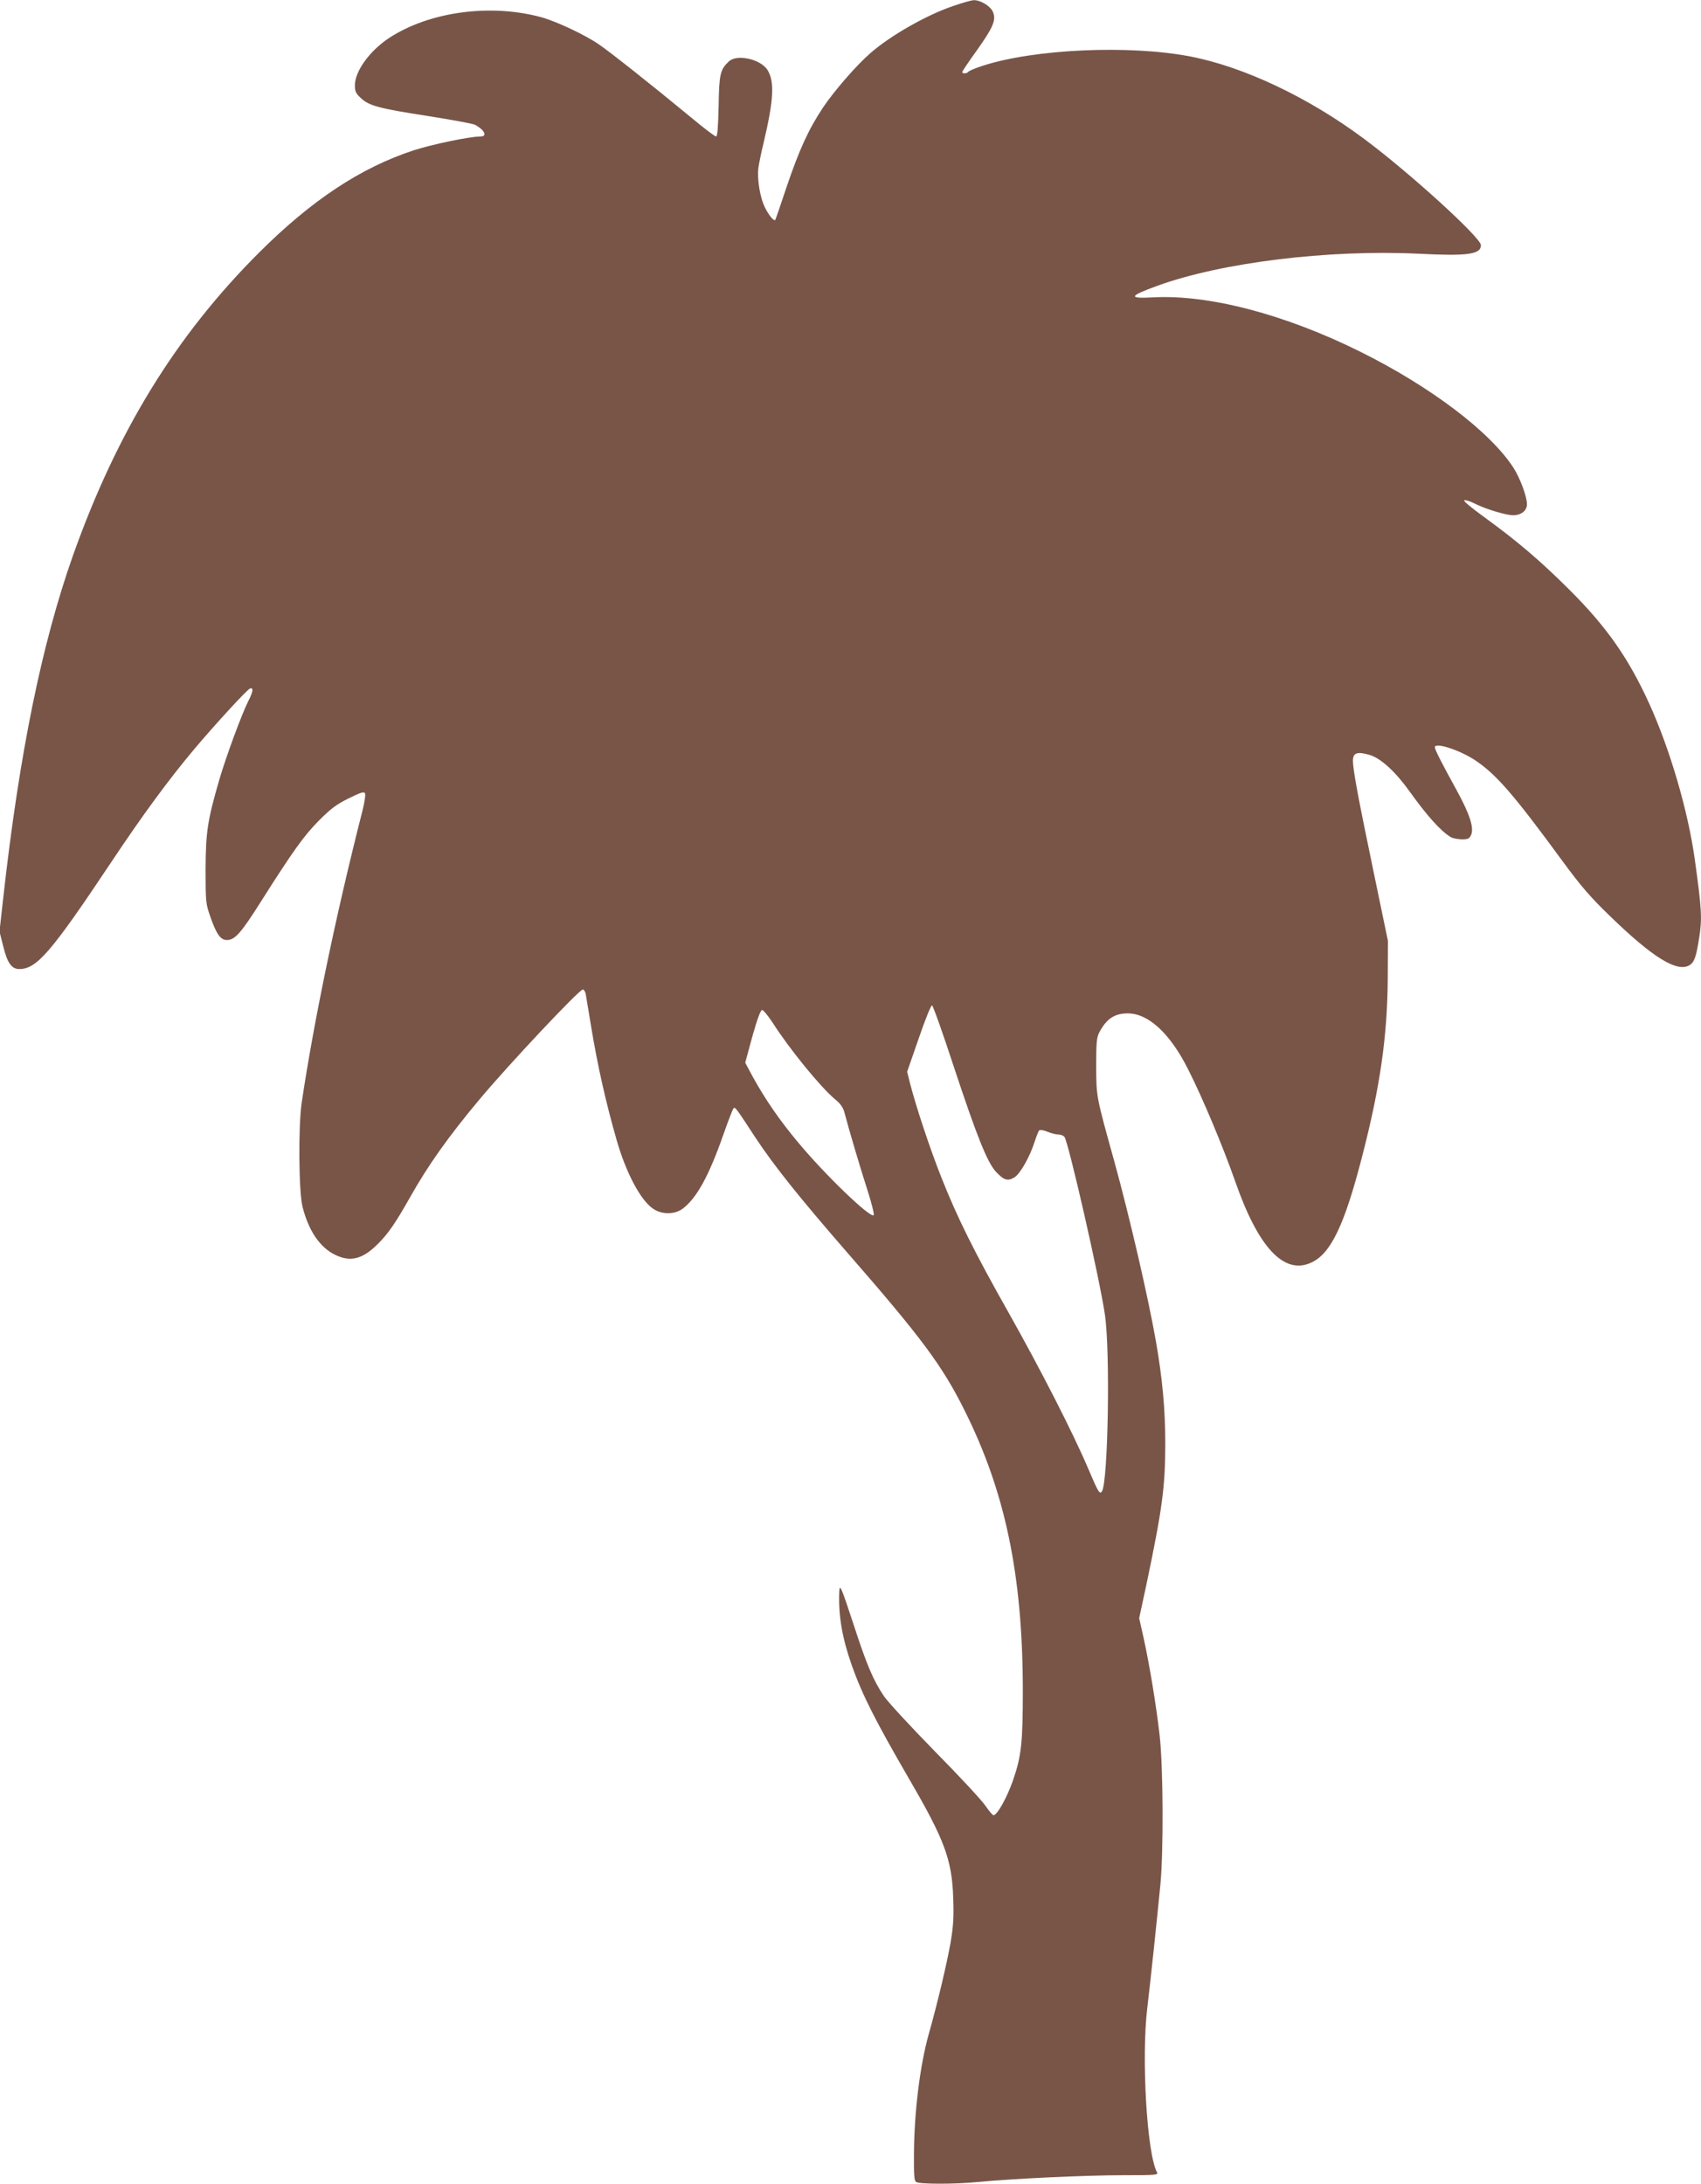 <?xml version="1.0" standalone="no"?>
<!DOCTYPE svg PUBLIC "-//W3C//DTD SVG 20010904//EN"
 "http://www.w3.org/TR/2001/REC-SVG-20010904/DTD/svg10.dtd">
<svg version="1.0" xmlns="http://www.w3.org/2000/svg"
 width="997pt" height="1280pt" viewBox="0 0 997 1280"
 preserveAspectRatio="xMidYMid meet">
<g transform="translate(0,1280) scale(0.1,-0.1)"
fill="#795548" stroke="none">
<path d="M5590 12766 c-158 -53 -372 -175 -489 -278 -80 -69 -211 -220 -277
-318 -85 -128 -140 -248 -215 -470 -34 -102 -63 -187 -65 -189 -8 -9 -37 26
-59 70 -30 58 -48 168 -40 234 4 28 17 93 30 145 60 254 66 360 24 429 -39 64
-179 96 -227 51 -51 -48 -57 -74 -60 -262 -3 -128 -7 -178 -15 -178 -7 0 -73
50 -147 112 -225 186 -474 383 -540 428 -83 57 -248 134 -337 159 -298 81
-654 33 -890 -120 -116 -76 -203 -196 -203 -280 0 -34 6 -47 34 -73 48 -46
108 -62 394 -106 139 -22 263 -45 275 -51 57 -30 76 -69 33 -69 -62 0 -283
-46 -391 -81 -311 -102 -598 -292 -906 -599 -488 -487 -833 -1049 -1091 -1775
-183 -518 -314 -1157 -409 -2007 l-22 -198 22 -87 c24 -98 49 -133 94 -133
102 0 186 97 536 622 187 281 338 486 487 664 124 147 311 351 329 358 22 8
19 -18 -9 -72 -40 -79 -132 -330 -170 -460 -70 -242 -80 -306 -81 -527 0 -194
1 -202 28 -279 36 -103 60 -136 97 -136 47 0 83 41 201 228 187 295 250 383
339 473 69 69 102 94 173 129 68 34 90 41 96 31 5 -7 -2 -55 -16 -109 -156
-612 -284 -1231 -355 -1707 -20 -139 -17 -522 5 -608 35 -140 101 -237 189
-281 91 -45 162 -28 252 62 59 58 104 122 191 277 105 186 223 353 409 575
171 204 581 640 602 640 7 0 16 -15 18 -32 3 -18 17 -102 31 -187 38 -230 87
-447 150 -666 55 -191 140 -351 213 -400 51 -35 125 -35 173 0 82 61 154 192
239 435 28 80 55 149 59 153 10 10 11 9 130 -173 110 -166 256 -349 544 -680
428 -491 550 -655 680 -916 239 -478 341 -965 342 -1639 0 -308 -8 -387 -57
-529 -35 -101 -93 -206 -115 -206 -5 0 -27 26 -49 58 -21 31 -154 174 -295
317 -140 143 -275 289 -298 323 -62 92 -100 181 -175 411 -77 235 -85 253 -87
196 -5 -136 17 -265 73 -425 62 -175 138 -325 341 -675 203 -349 247 -467 254
-690 4 -114 1 -163 -16 -265 -22 -122 -76 -352 -128 -535 -51 -183 -84 -451
-86 -693 -1 -134 1 -165 13 -172 20 -13 229 -13 360 0 202 20 637 40 848 40
201 0 212 1 203 18 -59 111 -92 676 -56 967 16 130 56 508 77 725 18 200 16
680 -5 868 -21 181 -57 400 -93 567 l-27 120 42 195 c94 448 111 575 111 832
0 194 -17 381 -55 597 -45 256 -152 720 -243 1051 -108 388 -106 380 -107 560
0 142 3 170 19 200 42 79 89 110 166 110 121 0 248 -117 354 -328 87 -172 203
-450 276 -657 135 -388 286 -549 445 -476 115 52 195 219 299 623 106 411 148
704 150 1048 l1 215 -82 395 c-93 447 -123 607 -123 661 0 47 25 55 98 34 66
-20 151 -98 234 -214 102 -143 185 -235 242 -268 12 -7 40 -12 64 -13 36 0 44
4 54 25 19 41 -6 120 -83 261 -91 165 -129 241 -129 254 0 31 145 -16 236 -76
124 -83 225 -199 515 -595 106 -144 161 -208 274 -317 254 -247 398 -335 470
-288 26 17 37 49 54 157 18 113 16 164 -25 459 -39 284 -146 649 -267 915
-122 268 -250 451 -471 671 -170 169 -300 280 -495 422 -79 57 -128 98 -118
100 8 2 33 -6 55 -17 66 -34 188 -71 231 -71 47 0 81 27 81 64 0 45 -40 153
-79 214 -137 212 -488 477 -899 681 -441 219 -888 336 -1214 318 -147 -8 -142
7 26 68 377 137 1003 213 1528 188 291 -15 368 -4 368 50 0 44 -416 423 -683
622 -327 244 -705 423 -1020 484 -358 69 -916 44 -1219 -55 -43 -14 -80 -30
-83 -35 -7 -11 -35 -12 -35 -1 0 4 38 61 85 126 96 135 115 179 95 226 -14 34
-73 70 -112 69 -13 0 -66 -15 -118 -33z m0 -6217 c136 -411 196 -561 248 -618
46 -49 69 -56 108 -32 33 20 91 121 119 211 10 30 21 59 26 64 4 5 25 2 49 -8
22 -9 51 -16 64 -16 13 0 29 -6 35 -14 23 -28 207 -834 237 -1041 32 -212 19
-979 -17 -1036 -13 -21 -22 -6 -80 131 -91 214 -279 581 -464 910 -203 359
-305 564 -398 800 -66 166 -148 414 -182 546 l-18 72 68 196 c37 108 72 195
78 193 6 -2 63 -163 127 -358z m-1063 259 c100 -157 283 -381 367 -451 33 -27
48 -49 56 -80 26 -99 92 -322 134 -452 25 -77 41 -144 37 -148 -19 -19 -284
235 -444 428 -108 129 -191 250 -264 382 l-45 84 42 155 c29 102 48 154 57
154 7 0 34 -33 60 -72z"/>
</g>
</svg>

